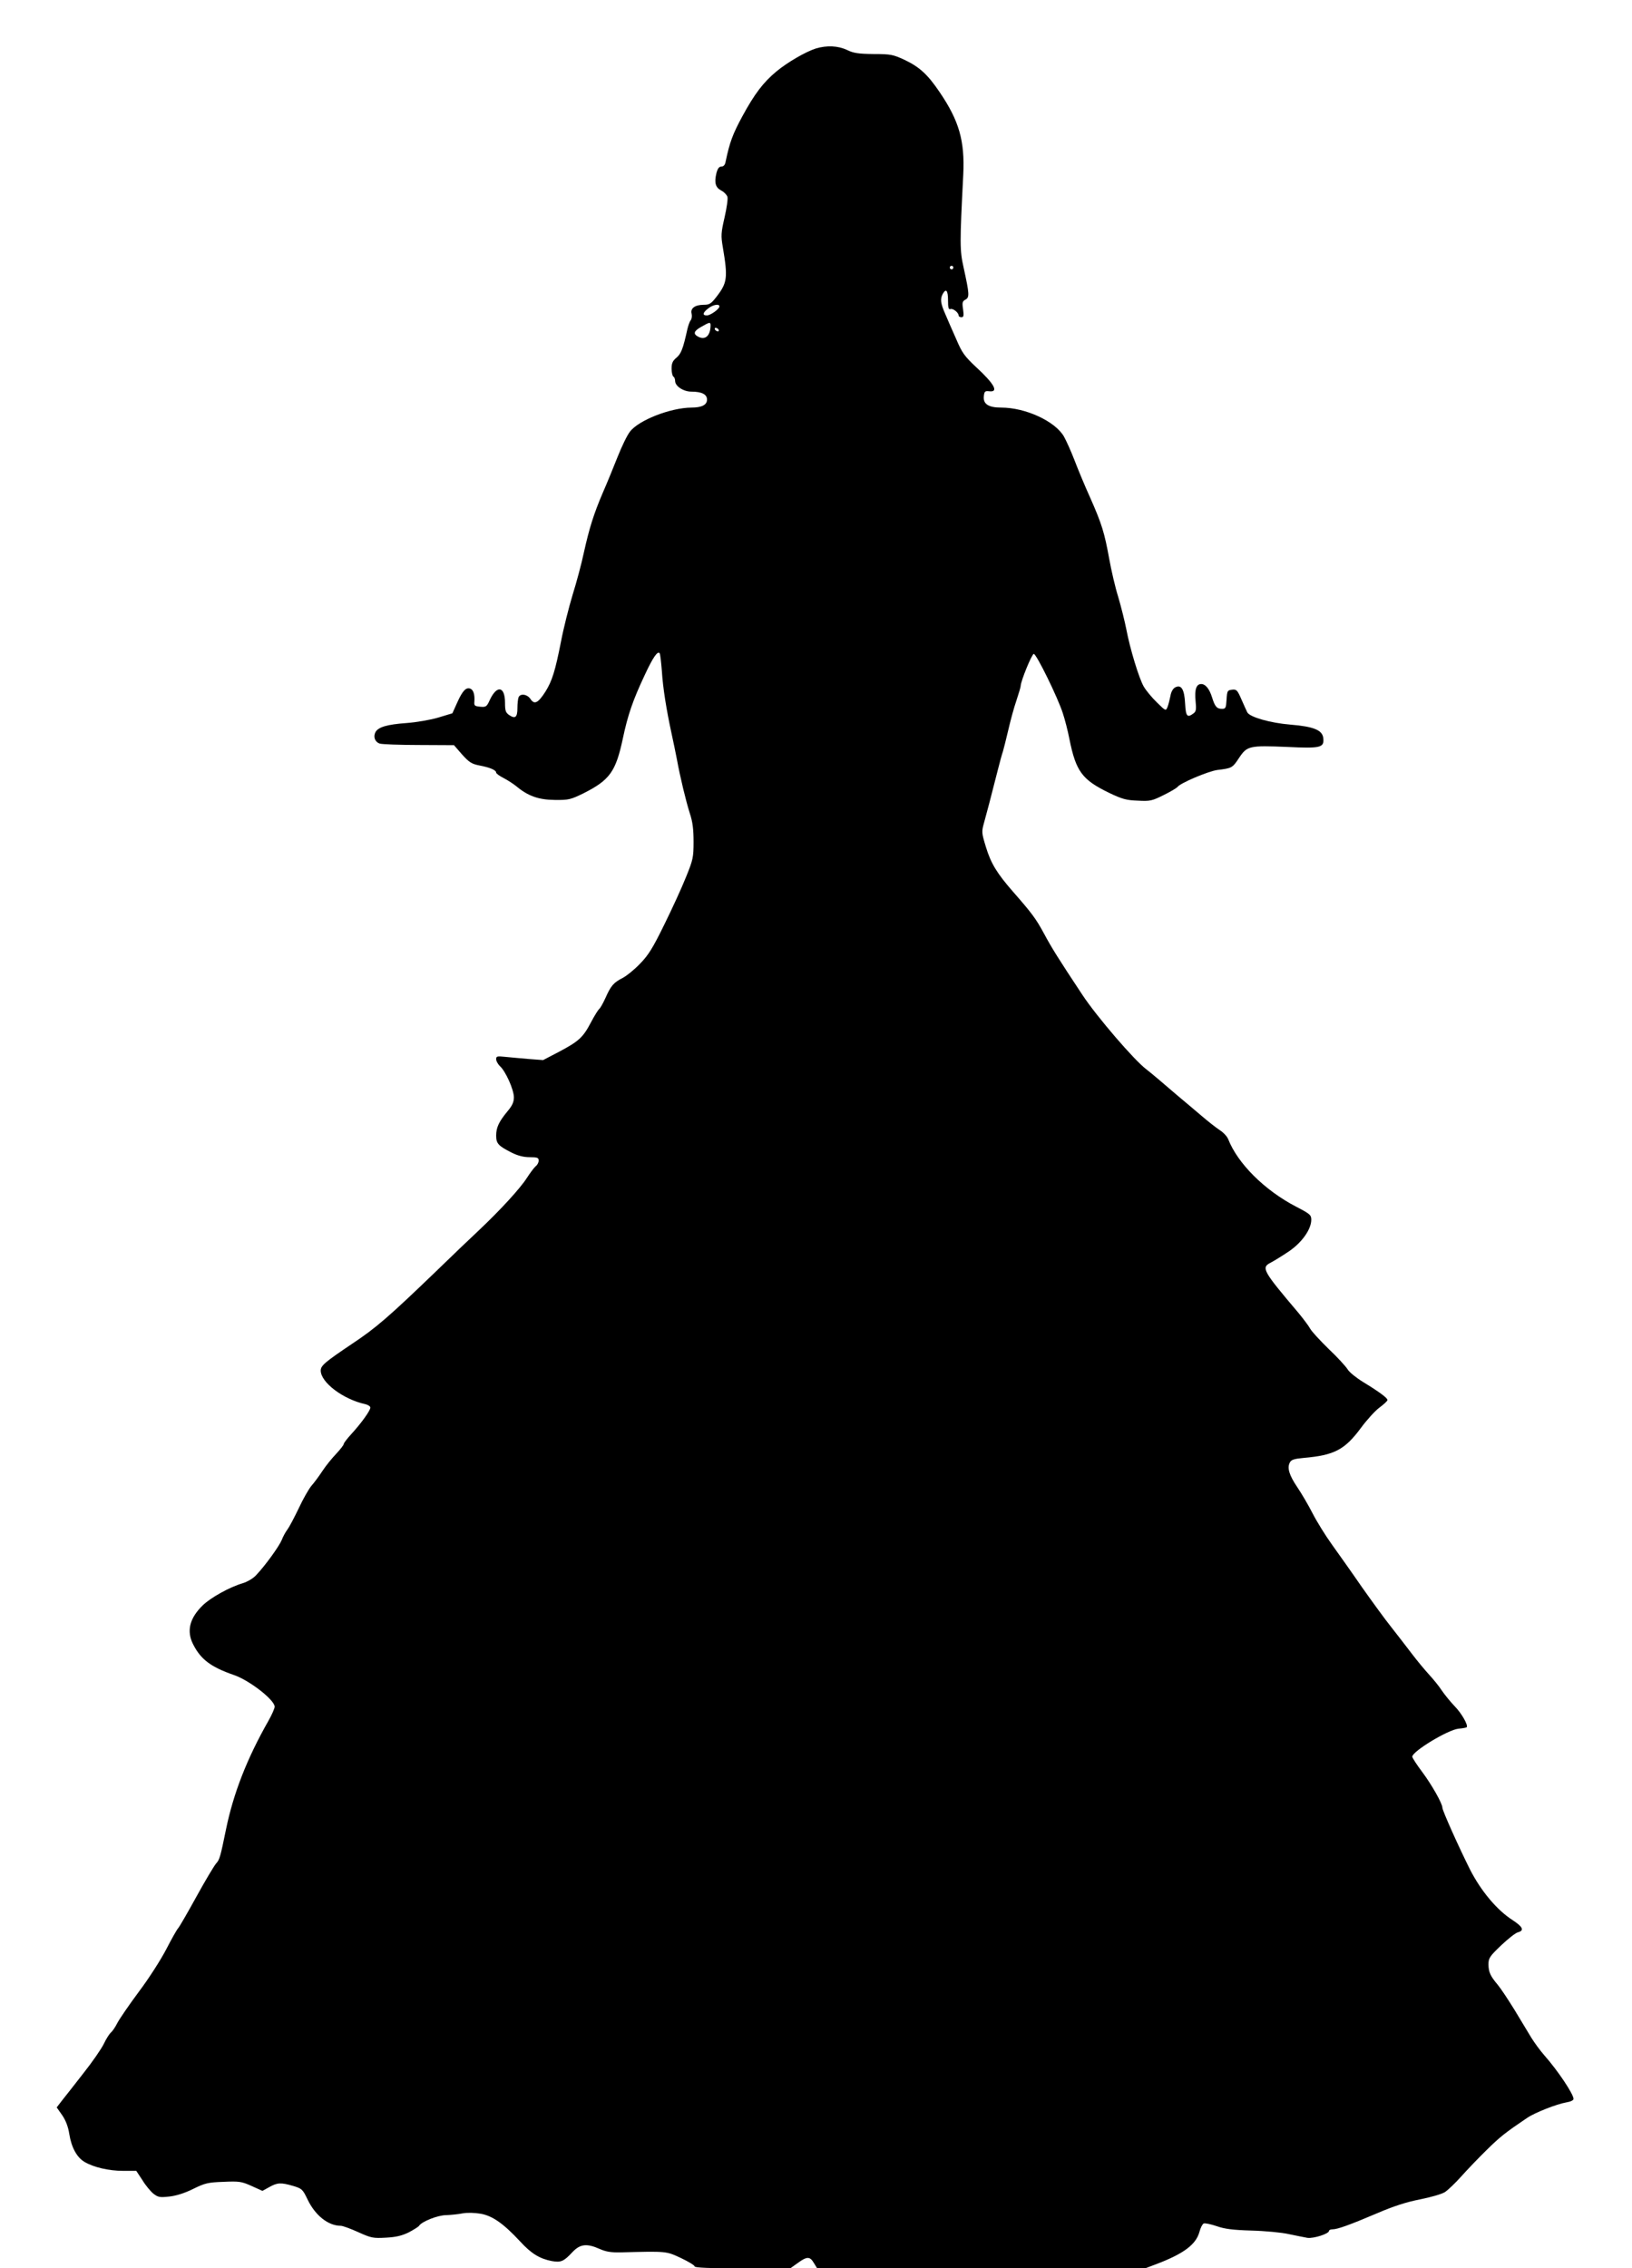 <?xml version="1.0" standalone="no"?>
<!DOCTYPE svg PUBLIC "-//W3C//DTD SVG 20010904//EN"
 "http://www.w3.org/TR/2001/REC-SVG-20010904/DTD/svg10.dtd">
<svg version="1.0" xmlns="http://www.w3.org/2000/svg"
 width="921pt" height="1280pt" viewBox="0 0 921 1280"
 preserveAspectRatio="xMidYMid meet">
<g transform="translate(0,1280) scale(0.1,-0.1)"
fill="#000000" stroke="none">
<path d="M4603 12526 c-58 -19 -158 -77 -220 -128 -76 -63 -125 -128 -194
-255 -54 -100 -71 -145 -94 -255 -3 -19 -12 -28 -24 -28 -13 0 -21 -11 -28
-37 -13 -55 -5 -81 27 -98 16 -8 31 -24 35 -35 4 -11 -4 -64 -16 -117 -20 -87
-21 -103 -10 -167 29 -172 26 -201 -35 -280 -31 -40 -40 -46 -73 -46 -49 0
-76 -20 -68 -50 3 -13 1 -30 -5 -37 -6 -7 -14 -30 -19 -51 -24 -109 -35 -138
-61 -160 -22 -18 -28 -32 -28 -62 0 -21 5 -42 10 -45 6 -3 10 -15 10 -25 0
-29 47 -60 91 -60 59 0 89 -15 89 -45 0 -30 -30 -45 -88 -45 -118 -1 -298 -71
-347 -136 -16 -20 -47 -85 -70 -143 -23 -58 -60 -149 -83 -201 -52 -122 -76
-199 -107 -338 -13 -62 -42 -170 -64 -240 -21 -70 -51 -188 -65 -262 -33 -167
-50 -222 -88 -283 -41 -64 -62 -75 -84 -42 -18 28 -59 34 -68 9 -3 -9 -6 -35
-6 -59 0 -52 -12 -63 -45 -41 -21 14 -25 24 -25 70 0 93 -45 102 -85 18 -18
-40 -22 -43 -55 -40 -31 3 -35 6 -33 28 3 40 -5 67 -23 74 -24 9 -44 -12 -74
-79 l-27 -60 -79 -24 c-43 -13 -124 -27 -179 -31 -112 -8 -160 -23 -176 -51
-14 -27 -3 -56 24 -65 12 -4 111 -8 220 -8 l199 -1 46 -53 c41 -45 54 -53 100
-62 58 -11 92 -26 92 -40 0 -5 19 -19 43 -31 23 -12 55 -33 71 -46 66 -55 125
-76 216 -77 79 -1 90 2 162 37 149 75 183 122 223 310 28 133 57 217 124 359
46 99 73 138 84 121 3 -5 8 -49 12 -98 6 -98 26 -221 55 -355 10 -47 24 -112
30 -145 18 -99 51 -236 73 -305 16 -48 21 -90 21 -160 0 -88 -3 -102 -43 -200
-23 -58 -78 -178 -122 -267 -65 -133 -90 -173 -137 -221 -31 -33 -75 -68 -97
-80 -52 -26 -68 -45 -98 -113 -14 -31 -30 -59 -36 -63 -5 -4 -26 -37 -46 -75
-45 -86 -69 -107 -180 -166 l-90 -47 -80 6 c-44 4 -104 9 -132 12 -48 5 -53 4
-53 -13 0 -11 10 -28 21 -39 32 -28 79 -133 79 -176 0 -27 -9 -47 -36 -79 -48
-58 -64 -91 -64 -137 0 -45 12 -58 87 -96 36 -18 68 -26 103 -26 42 0 50 -3
50 -19 0 -10 -7 -25 -17 -32 -9 -8 -31 -37 -49 -65 -38 -60 -152 -184 -274
-299 -47 -44 -153 -145 -235 -225 -273 -263 -344 -324 -478 -413 -153 -103
-177 -123 -177 -151 0 -67 127 -163 253 -190 15 -4 27 -12 27 -19 0 -17 -52
-89 -107 -149 -24 -26 -43 -51 -43 -56 0 -6 -19 -30 -42 -55 -24 -25 -59 -68
-78 -97 -19 -29 -47 -67 -63 -85 -15 -18 -48 -76 -72 -128 -25 -52 -53 -105
-63 -118 -10 -13 -25 -40 -32 -59 -15 -36 -92 -143 -144 -198 -17 -19 -50 -38
-76 -46 -75 -22 -182 -82 -226 -125 -75 -73 -92 -146 -54 -220 43 -85 100
-128 230 -173 88 -30 230 -141 230 -179 0 -9 -16 -46 -36 -81 -121 -213 -197
-408 -239 -613 -31 -152 -36 -170 -55 -190 -10 -11 -60 -94 -110 -185 -50 -91
-97 -172 -104 -180 -8 -8 -38 -62 -68 -120 -30 -58 -99 -166 -155 -240 -55
-74 -109 -153 -121 -176 -11 -22 -27 -46 -36 -53 -8 -7 -27 -36 -40 -64 -14
-29 -66 -104 -116 -167 -49 -63 -103 -132 -120 -153 l-30 -39 31 -44 c20 -29
34 -66 40 -106 12 -76 43 -132 85 -157 52 -31 138 -51 218 -51 l75 0 35 -53
c18 -30 47 -64 62 -76 26 -20 36 -22 89 -16 38 4 87 19 135 43 67 33 84 37
171 40 89 4 102 2 158 -23 l62 -28 38 21 c46 26 66 27 135 7 50 -15 54 -19 81
-75 43 -91 117 -150 188 -150 11 0 55 -16 99 -36 73 -33 84 -35 156 -31 57 3
90 11 129 30 28 15 54 31 58 37 15 24 106 60 152 60 26 1 68 5 93 10 27 5 67
4 103 -2 67 -12 129 -56 222 -156 63 -69 111 -98 179 -111 51 -9 67 -3 117 51
43 45 80 50 154 17 36 -16 65 -20 119 -19 261 7 255 7 339 -32 42 -20 77 -41
77 -47 0 -8 86 -11 270 -11 l270 0 42 30 c52 38 69 38 91 0 l18 -29 926 -1
926 0 66 25 c152 58 221 110 240 181 6 23 17 44 24 47 8 3 40 -4 73 -15 45
-16 92 -22 197 -25 76 -2 171 -11 210 -20 40 -8 87 -18 105 -21 35 -5 122 23
122 39 0 5 9 9 20 9 28 0 97 25 250 90 95 41 167 64 244 79 60 12 123 30 140
41 17 11 58 50 91 87 33 37 98 105 145 151 76 75 107 99 227 180 45 31 169 79
221 88 25 4 42 12 42 20 0 27 -88 159 -164 245 -23 26 -56 71 -74 100 -18 30
-61 101 -96 159 -36 58 -77 120 -93 139 -43 51 -52 72 -53 115 0 36 6 46 71
108 39 37 82 71 95 74 38 10 28 31 -30 69 -88 56 -179 165 -241 287 -63 126
-155 331 -155 347 0 24 -61 131 -114 202 -31 41 -56 80 -56 86 0 30 201 152
261 158 23 2 43 6 46 8 10 11 -28 78 -67 118 -23 24 -56 64 -73 89 -16 25 -49
65 -72 90 -23 25 -68 79 -99 120 -31 41 -84 109 -116 150 -33 41 -107 143
-165 225 -57 83 -134 191 -169 240 -36 50 -85 129 -109 176 -24 47 -63 113
-86 147 -46 68 -58 109 -42 139 8 16 24 21 78 26 173 15 232 46 323 169 34 46
81 98 106 116 24 18 44 36 44 42 0 11 -45 45 -137 101 -39 24 -79 56 -88 72
-10 16 -57 68 -107 115 -49 48 -96 99 -104 114 -8 15 -38 55 -66 89 -205 242
-212 256 -155 285 17 9 63 37 100 62 74 50 127 125 127 179 0 27 -7 33 -86 74
-177 92 -329 243 -383 381 -6 15 -27 38 -48 51 -21 14 -67 50 -103 81 -36 30
-96 82 -134 113 -37 32 -87 74 -110 94 -22 19 -53 44 -67 55 -68 51 -280 298
-360 419 -135 204 -173 264 -219 350 -44 81 -67 112 -173 233 -91 104 -125
160 -153 252 -25 82 -25 86 -10 140 15 54 36 133 77 295 11 44 24 91 29 105 4
14 18 68 30 120 12 52 32 127 46 167 13 39 24 76 24 82 0 26 63 181 74 181 15
0 136 -247 164 -335 11 -33 28 -98 37 -145 37 -184 72 -230 224 -304 73 -35
98 -42 162 -44 70 -4 81 -1 147 32 39 19 73 40 77 45 13 21 173 89 225 96 82
10 85 11 123 69 45 67 57 70 272 61 187 -9 208 -4 203 48 -4 47 -53 67 -186
78 -112 9 -228 42 -243 69 -4 8 -19 41 -33 73 -23 53 -28 58 -53 55 -26 -3
-28 -6 -31 -55 -3 -48 -5 -53 -26 -53 -29 0 -40 13 -56 65 -15 48 -37 75 -61
75 -28 0 -38 -31 -32 -95 5 -49 3 -60 -12 -71 -35 -26 -43 -17 -47 56 -4 81
-22 109 -56 91 -13 -7 -23 -25 -27 -49 -4 -20 -11 -48 -16 -61 -10 -24 -10
-24 -60 25 -28 27 -61 67 -74 89 -27 46 -78 214 -99 325 -8 41 -28 122 -45
180 -18 57 -40 154 -51 215 -27 149 -42 198 -107 345 -31 68 -71 165 -90 215
-19 49 -46 109 -59 132 -50 86 -216 163 -354 163 -72 0 -102 20 -98 63 3 28 6
32 31 29 54 -6 30 40 -74 136 -66 62 -80 81 -113 159 -22 48 -49 112 -62 142
-26 59 -29 83 -14 112 19 34 30 20 30 -36 0 -42 3 -53 14 -49 14 5 46 -20 46
-37 0 -5 7 -9 16 -9 12 0 14 8 9 44 -6 38 -4 46 13 55 24 13 23 30 -10 181
-22 99 -22 132 -2 525 9 190 -23 303 -134 466 -67 99 -113 141 -197 181 -65
30 -78 33 -175 33 -86 1 -113 5 -150 23 -51 24 -114 27 -177 8z m777 -1236 c0
-5 -4 -10 -10 -10 -5 0 -10 5 -10 10 0 6 5 10 10 10 6 0 10 -4 10 -10z m-1320
-219 c0 -15 -51 -51 -71 -51 -26 0 -24 15 7 39 27 22 64 28 64 12z m-50 -108
c-1 -58 -30 -84 -70 -63 -30 16 -25 32 18 56 47 27 52 28 52 7z m45 -23 c3 -5
2 -10 -4 -10 -5 0 -13 5 -16 10 -3 6 -2 10 4 10 5 0 13 -4 16 -10z"/>
</g>
</svg>
